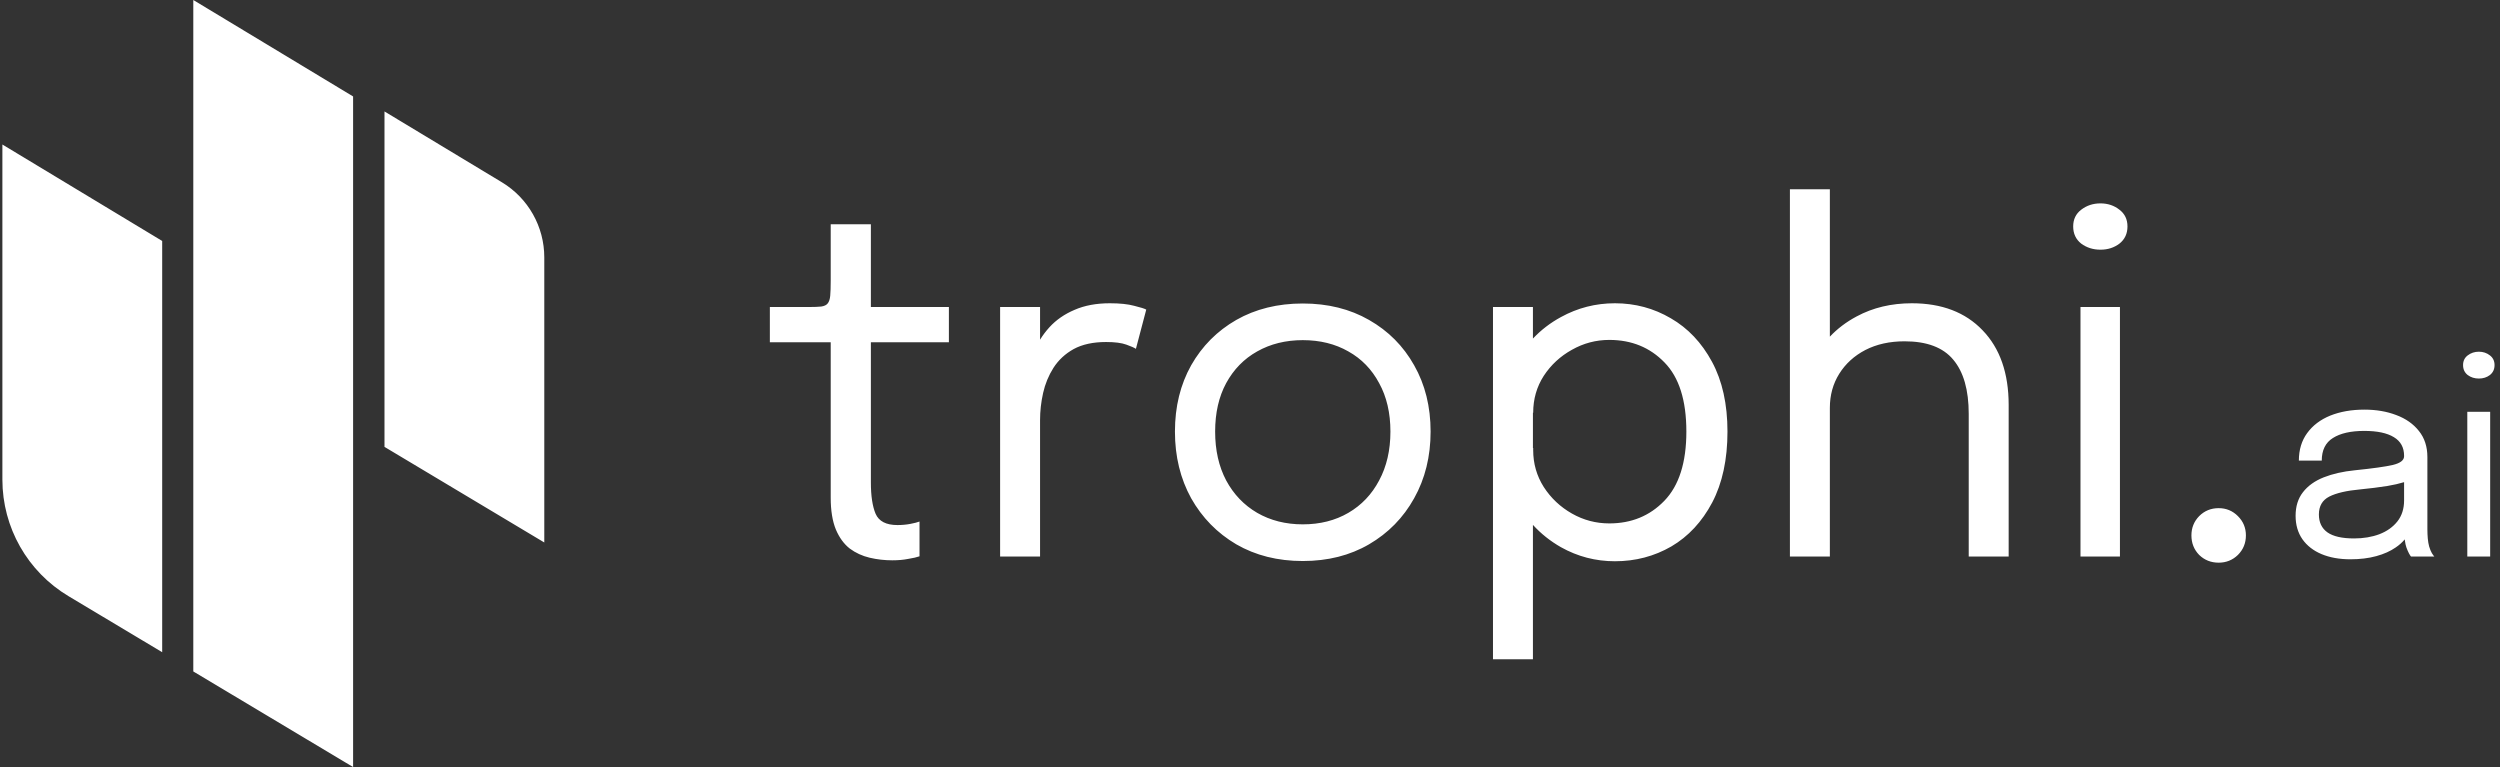 <?xml version="1.0" encoding="utf-8"?>
<svg xmlns="http://www.w3.org/2000/svg" width="88" height="27" viewBox="0 0 88 27" fill="none">
<rect x="0" y="0" width="88" height="27" fill="#333333" stroke="none"/>
<path fill-rule="evenodd" clip-rule="evenodd" d="M6.804 23.635L12.429 27V3.395L6.804 0V23.635ZM13.534 15.73L19.159 19.095V9.06C19.159 7.978 18.594 6.976 17.668 6.417L13.534 3.923V15.73ZM5.709 22.958L2.41 20.984C0.967 20.121 0.084 18.564 0.084 16.883V5.087L5.709 8.482V22.958ZM86.849 14.496V19.591H87.654V14.496H86.849ZM86.863 13.201C86.975 13.284 87.106 13.325 87.256 13.325C87.406 13.325 87.536 13.284 87.645 13.201C87.754 13.114 87.808 12.998 87.808 12.851C87.808 12.707 87.754 12.593 87.645 12.51C87.536 12.424 87.406 12.38 87.256 12.38C87.106 12.38 86.975 12.424 86.863 12.51C86.754 12.593 86.7 12.707 86.7 12.851C86.7 12.998 86.754 13.114 86.863 13.201ZM82.734 19.687C82.347 19.687 82.008 19.626 81.716 19.504C81.429 19.383 81.205 19.208 81.045 18.981C80.885 18.751 80.805 18.476 80.805 18.156C80.805 17.824 80.891 17.547 81.064 17.326C81.237 17.102 81.48 16.928 81.793 16.803C82.107 16.679 82.471 16.596 82.887 16.554C83.514 16.49 83.96 16.428 84.225 16.367C84.491 16.303 84.624 16.201 84.624 16.06V16.055V16.046C84.624 15.751 84.504 15.532 84.264 15.388C84.024 15.241 83.677 15.168 83.223 15.168C82.749 15.168 82.382 15.251 82.12 15.417C81.857 15.58 81.726 15.846 81.726 16.213H80.92C80.92 15.833 81.018 15.51 81.213 15.244C81.408 14.976 81.678 14.771 82.023 14.63C82.372 14.49 82.773 14.419 83.228 14.419C83.643 14.419 84.018 14.483 84.35 14.611C84.686 14.736 84.951 14.923 85.147 15.172C85.345 15.419 85.444 15.724 85.444 16.089V16.29V16.487V18.631C85.444 18.743 85.449 18.852 85.458 18.957C85.468 19.063 85.484 19.156 85.506 19.236C85.535 19.332 85.567 19.41 85.602 19.471C85.638 19.528 85.666 19.568 85.689 19.591H84.868C84.852 19.575 84.828 19.538 84.796 19.48C84.764 19.419 84.734 19.349 84.705 19.269C84.683 19.205 84.665 19.125 84.652 19.029C84.651 19.015 84.649 19.001 84.647 18.986C84.562 19.089 84.456 19.184 84.331 19.269C84.142 19.4 83.914 19.503 83.645 19.576C83.376 19.65 83.073 19.687 82.734 19.687ZM82.863 18.953C83.192 18.953 83.49 18.903 83.755 18.804C84.021 18.701 84.232 18.551 84.389 18.353C84.545 18.155 84.624 17.908 84.624 17.614V16.972C84.455 17.024 84.26 17.069 84.038 17.106C83.735 17.154 83.416 17.194 83.084 17.226C82.601 17.27 82.236 17.355 81.99 17.48C81.747 17.605 81.625 17.814 81.625 18.108C81.625 18.387 81.726 18.598 81.928 18.741C82.129 18.882 82.441 18.953 82.863 18.953ZM77.41 19.533C77.598 19.715 77.827 19.806 78.097 19.806C78.362 19.806 78.588 19.715 78.775 19.533C78.963 19.345 79.056 19.116 79.056 18.846C79.056 18.582 78.963 18.355 78.775 18.168C78.588 17.98 78.362 17.887 78.097 17.887C77.827 17.887 77.598 17.98 77.41 18.168C77.228 18.355 77.138 18.582 77.138 18.846C77.138 19.116 77.228 19.345 77.41 19.533ZM73.233 19.591V10.807H74.622V19.591H73.233ZM73.936 8.789C73.676 8.789 73.45 8.717 73.257 8.574C73.07 8.425 72.976 8.224 72.976 7.97C72.976 7.722 73.07 7.526 73.257 7.383C73.45 7.234 73.676 7.159 73.936 7.159C74.195 7.159 74.418 7.234 74.606 7.383C74.793 7.526 74.887 7.722 74.887 7.97C74.887 8.224 74.793 8.425 74.606 8.574C74.418 8.717 74.195 8.789 73.936 8.789ZM69.299 16.324V19.591H70.705V16.464V15.265V14.256C70.705 13.136 70.399 12.26 69.787 11.626C69.181 10.992 68.351 10.675 67.298 10.675C66.575 10.675 65.927 10.829 65.354 11.138C64.991 11.331 64.677 11.569 64.411 11.85V6.663H63.005V19.591H64.411V14.355C64.411 13.909 64.521 13.509 64.742 13.156C64.963 12.803 65.269 12.524 65.66 12.32C66.057 12.116 66.517 12.014 67.041 12.014C67.824 12.014 68.395 12.229 68.753 12.659C69.117 13.09 69.299 13.726 69.299 14.57V15.133V15.778V16.324ZM52.553 23.205V10.807H53.959V11.918C54.243 11.616 54.572 11.364 54.943 11.162C55.533 10.837 56.167 10.675 56.846 10.675C57.557 10.675 58.213 10.851 58.814 11.204C59.415 11.551 59.898 12.061 60.262 12.734C60.626 13.407 60.807 14.226 60.807 15.191C60.807 16.172 60.628 17.005 60.27 17.688C59.911 18.366 59.432 18.882 58.831 19.235C58.23 19.582 57.568 19.756 56.846 19.756C56.167 19.756 55.533 19.591 54.943 19.26C54.572 19.048 54.243 18.787 53.959 18.476V23.205H52.553ZM53.968 14.529L53.959 14.528V15.77L53.968 15.769V15.811V15.844C53.968 16.318 54.092 16.751 54.34 17.142C54.593 17.534 54.924 17.845 55.332 18.077C55.74 18.309 56.179 18.424 56.647 18.424C57.425 18.424 58.07 18.16 58.583 17.63C59.101 17.096 59.36 16.282 59.36 15.191C59.36 14.093 59.104 13.283 58.591 12.759C58.078 12.229 57.43 11.965 56.647 11.965C56.179 11.965 55.74 12.081 55.332 12.312C54.924 12.538 54.593 12.844 54.34 13.23C54.092 13.616 53.968 14.049 53.968 14.529ZM43.517 19.16C44.195 19.552 44.976 19.748 45.858 19.748C46.74 19.748 47.517 19.552 48.19 19.16C48.868 18.764 49.398 18.223 49.778 17.539C50.164 16.85 50.357 16.067 50.357 15.191C50.357 14.314 50.164 13.536 49.778 12.858C49.398 12.18 48.868 11.648 48.19 11.262C47.517 10.876 46.74 10.683 45.858 10.683C44.976 10.683 44.195 10.876 43.517 11.262C42.844 11.648 42.315 12.18 41.929 12.858C41.549 13.536 41.358 14.314 41.358 15.191C41.358 16.067 41.549 16.85 41.929 17.539C42.315 18.223 42.844 18.764 43.517 19.16ZM47.462 18.052C46.999 18.322 46.464 18.457 45.858 18.457C45.257 18.457 44.722 18.322 44.253 18.052C43.79 17.782 43.426 17.402 43.161 16.911C42.902 16.42 42.773 15.847 42.773 15.191C42.773 14.534 42.902 13.966 43.161 13.487C43.426 13.001 43.79 12.629 44.253 12.37C44.722 12.105 45.257 11.973 45.858 11.973C46.464 11.973 46.999 12.105 47.462 12.37C47.926 12.629 48.287 13.001 48.546 13.487C48.81 13.966 48.943 14.534 48.943 15.191C48.943 15.847 48.81 16.42 48.546 16.911C48.287 17.402 47.926 17.782 47.462 18.052ZM35.204 19.591V10.807H36.61V11.957C36.706 11.801 36.816 11.655 36.941 11.518C37.178 11.259 37.473 11.055 37.826 10.906C38.178 10.752 38.592 10.675 39.066 10.675C39.419 10.675 39.706 10.705 39.926 10.765C40.153 10.821 40.293 10.865 40.348 10.898L39.984 12.279C39.929 12.241 39.816 12.191 39.645 12.13C39.48 12.07 39.243 12.039 38.934 12.039C38.476 12.039 38.096 12.122 37.793 12.287C37.495 12.453 37.258 12.673 37.081 12.949C36.91 13.219 36.789 13.514 36.717 13.834C36.646 14.154 36.61 14.471 36.61 14.785V19.591H35.204ZM30.614 19.632C30.873 19.693 31.138 19.723 31.408 19.723C31.617 19.723 31.805 19.706 31.97 19.673C32.141 19.646 32.273 19.615 32.367 19.582V18.358C32.296 18.386 32.188 18.413 32.045 18.441C31.901 18.468 31.75 18.482 31.59 18.482C31.193 18.482 30.936 18.35 30.821 18.085C30.71 17.821 30.655 17.454 30.655 16.985V16.663V16.307V12.047H33.401V10.807H30.655V7.895H29.241V9.889C29.241 10.109 29.235 10.283 29.224 10.41C29.213 10.531 29.183 10.622 29.133 10.683C29.089 10.738 29.015 10.774 28.91 10.79C28.805 10.801 28.659 10.807 28.472 10.807H27.099V12.047H29.241V16.762V17.159V17.515C29.241 17.972 29.302 18.347 29.423 18.64C29.544 18.926 29.707 19.149 29.911 19.309C30.12 19.464 30.355 19.571 30.614 19.632Z" fill="white"/>
</svg>